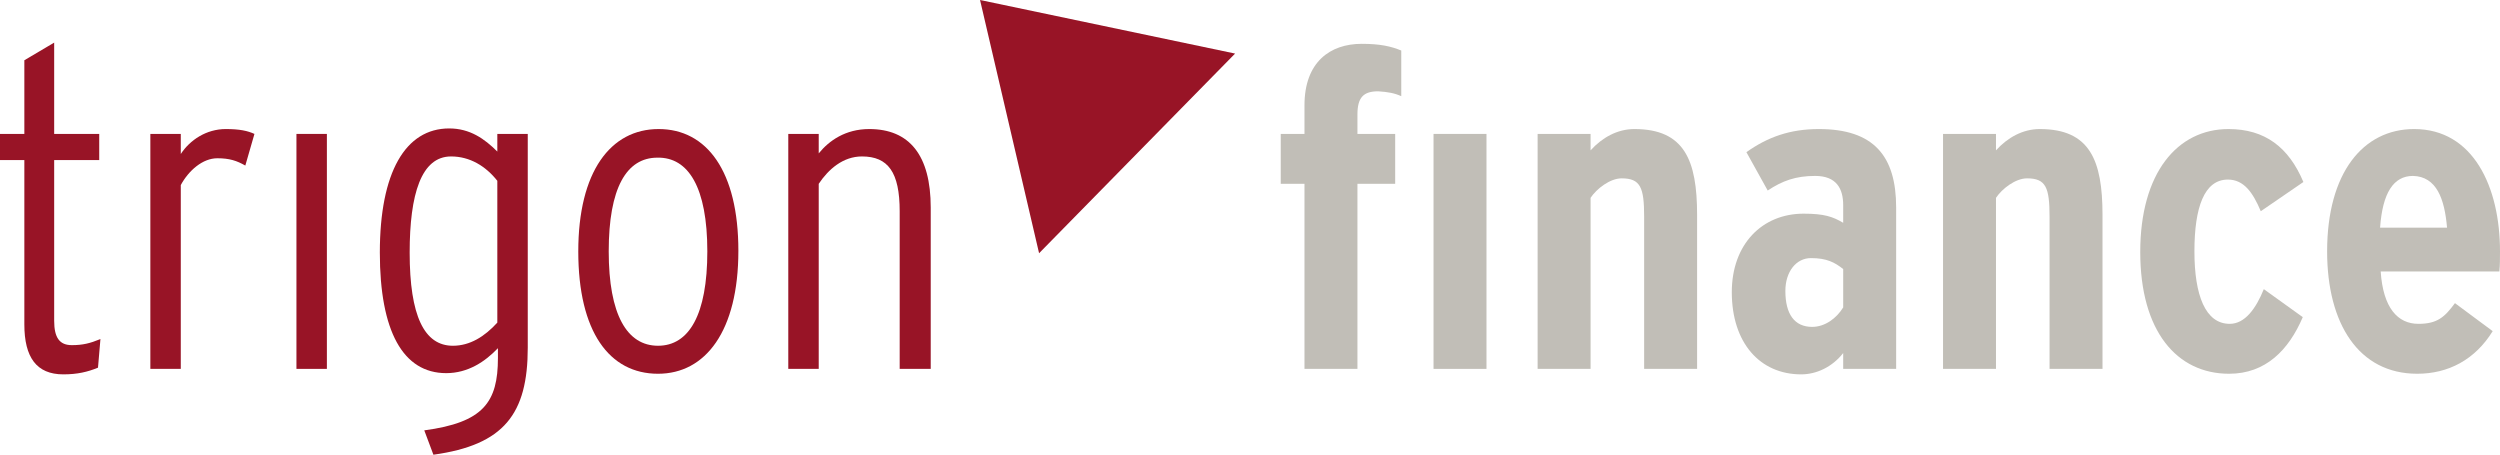 <?xml version="1.0" encoding="utf-8"?>
<!-- Generator: Adobe Illustrator 21.1.0, SVG Export Plug-In . SVG Version: 6.00 Build 0)  -->
<svg version="1.1" xmlns="http://www.w3.org/2000/svg" xmlns:xlink="http://www.w3.org/1999/xlink" x="0px" y="0px"
	 viewBox="0 0 410.7 74.8" style="enable-background:new 0 0 410.7 74.8;" xml:space="preserve">
<style type="text/css">
	.st0{fill-rule:evenodd;clip-rule:evenodd;fill:#981426;}
	.st1{fill-rule:evenodd;clip-rule:evenodd;fill:#C1BEB7;}
</style>
<g id="Hintergrund">
</g>
<g id="Hilfslinien_anzeigen">
</g>
<g id="Vordergrund">
</g>
<g id="buchstaben">
	<g>
		<g>
			<polygon class="st0" points="202.9,8.8 161,0 170.7,41.6 			"/>
		</g>
		<path class="st0" d="M16.5,55.7c-1.7,0.7-2.9,1-4.7,1c-2,0-2.9-1.2-2.9-4V26.3h7.4V22H8.9V7L4,9.9V22H0v4.3h4v27
			c0,5.4,2,8.2,6.4,8.2c2.3,0,4-0.4,5.7-1.1L16.5,55.7z"/>
		<path class="st0" d="M41.8,22c-1.1-0.5-2.4-0.8-4.7-0.8c-3.2,0-5.9,1.8-7.4,4.1V22h-5v38.6h5V30.4C31,28,33.3,26,35.7,26
			c2,0,3.2,0.4,4.6,1.2L41.8,22z"/>
		<rect x="48.7" y="22" class="st0" width="5" height="38.6"/>
		<path class="st0" d="M86.7,57.1V22h-5v2.9c-2.1-2.1-4.5-3.8-7.9-3.8c-7.2,0-11.4,7.2-11.4,20.4c0,12.9,3.8,19.8,10.9,19.8
			c3.6,0,6.4-1.9,8.5-4.1v1.6c0,7.3-2.4,10.6-12.1,11.9l1.5,4C82.8,73.1,86.7,68,86.7,57.1z M81.7,53c-2.1,2.3-4.5,3.8-7.3,3.8
			c-4.7,0-7.1-4.9-7.1-15.3c0-9.6,1.9-15.8,6.8-15.8c3.1,0,5.7,1.6,7.6,4V53z"/>
		<path class="st0" d="M121.3,41.2c0-13.1-5.2-20-13.1-20c-7.9,0-13.2,7-13.2,20.1c0,13.2,5.1,20.1,13.1,20.1
			C115.9,61.4,121.3,54.4,121.3,41.2z M116.2,41.3c0,10.4-3,15.5-8.1,15.5c-5.1,0-8.1-5.1-8.1-15.5c0-10.4,2.9-15.4,8-15.4
			C113.1,25.8,116.2,30.8,116.2,41.3z"/>
		<path class="st0" d="M152.9,60.6V34.1c0-8.6-3.5-12.9-10.1-12.9c-3.9,0-6.6,1.9-8.3,4V22h-5v38.6h5V30.2c1.6-2.4,4-4.5,7.1-4.5
			c4.3,0,6.2,2.6,6.2,9v25.9H152.9z"/>
		<g>
			<path class="st1" d="M230.2,15.8V8.3c-1.7-0.7-3.5-1.1-6.5-1.1c-5.2,0-9.4,3-9.4,10.1V22h-3.9v8.2h3.9v30.4h8.7V30.2h6.2V22H223
				v-3.2c0-2.8,1-3.8,3.4-3.8C228,15.1,229.1,15.3,230.2,15.8z"/>
			<rect x="235.5" y="22" class="st1" width="8.7" height="38.6"/>
			<path class="st1" d="M278.8,60.6V35.3c0-9-2.1-14.1-10.3-14.1c-2.8,0-5.3,1.4-7.2,3.5V22h-8.7v38.6h8.7V32.5
				c1-1.5,3.2-3.2,5.1-3.2c3.1,0,3.7,1.5,3.7,6.3v25H278.8z"/>
			<path class="st1" d="M311.5,60.6V34.1c0-8.5-3.7-12.9-12.7-12.9c-4.7,0-8.4,1.3-11.9,3.8l3.5,6.3c2.4-1.6,4.6-2.4,7.8-2.4
				c3.5,0,4.6,2.1,4.6,4.8v2.9c-1.7-1-3.1-1.5-6.5-1.5c-6.8,0-11.8,5-11.8,12.9c0,8.3,4.6,13.5,11.4,13.5c2.5,0,5.1-1.2,6.9-3.5v2.6
				H311.5z M302.8,50.5c-1.1,1.8-3,3.2-5.1,3.2c-2.9,0-4.4-2.1-4.4-5.9c0-3.2,1.8-5.4,4.2-5.4c2.6,0,3.9,0.7,5.3,1.8V50.5z"/>
			<path class="st1" d="M345.4,60.6V35.3c0-9-2.1-14.1-10.3-14.1c-2.8,0-5.3,1.4-7.2,3.5V22h-8.7v38.6h8.7V32.5
				c1-1.5,3.2-3.2,5.1-3.2c3.1,0,3.7,1.5,3.7,6.3v25H345.4z"/>
			<path class="st1" d="M378.4,29.9c-2.4-5.7-6.3-8.7-12.3-8.7c-8.4,0-14.5,7.2-14.5,20.2c0,13,6,20,14.6,20c6,0,9.8-3.9,12.1-9.3
				l-6.4-4.6c-1.3,3.2-3.1,5.7-5.6,5.7c-4,0-5.8-4.7-5.8-11.9c0-7.2,1.6-11.8,5.5-11.8c2.6,0,4.1,2.1,5.4,5.2L378.4,29.9z"/>
			<path class="st1" d="M410.7,41.3c0-10.6-4.4-20.1-14.1-20.1c-8.4,0-14.3,7.2-14.3,20.1c0,11.9,5.2,20.1,14.8,20.1
				c5.1,0,9.5-2.3,12.4-7l-6.2-4.6c-1.7,2.3-2.9,3.4-6,3.4c-3.4,0-5.8-2.6-6.2-8.6h19.5C410.7,43.5,410.7,42.4,410.7,41.3z
				 M402,37.4h-11c0.4-5.7,2.2-8.5,5.4-8.5C400.3,29,401.6,32.7,402,37.4z"/>
		</g>
	</g>
</g>
</svg>
